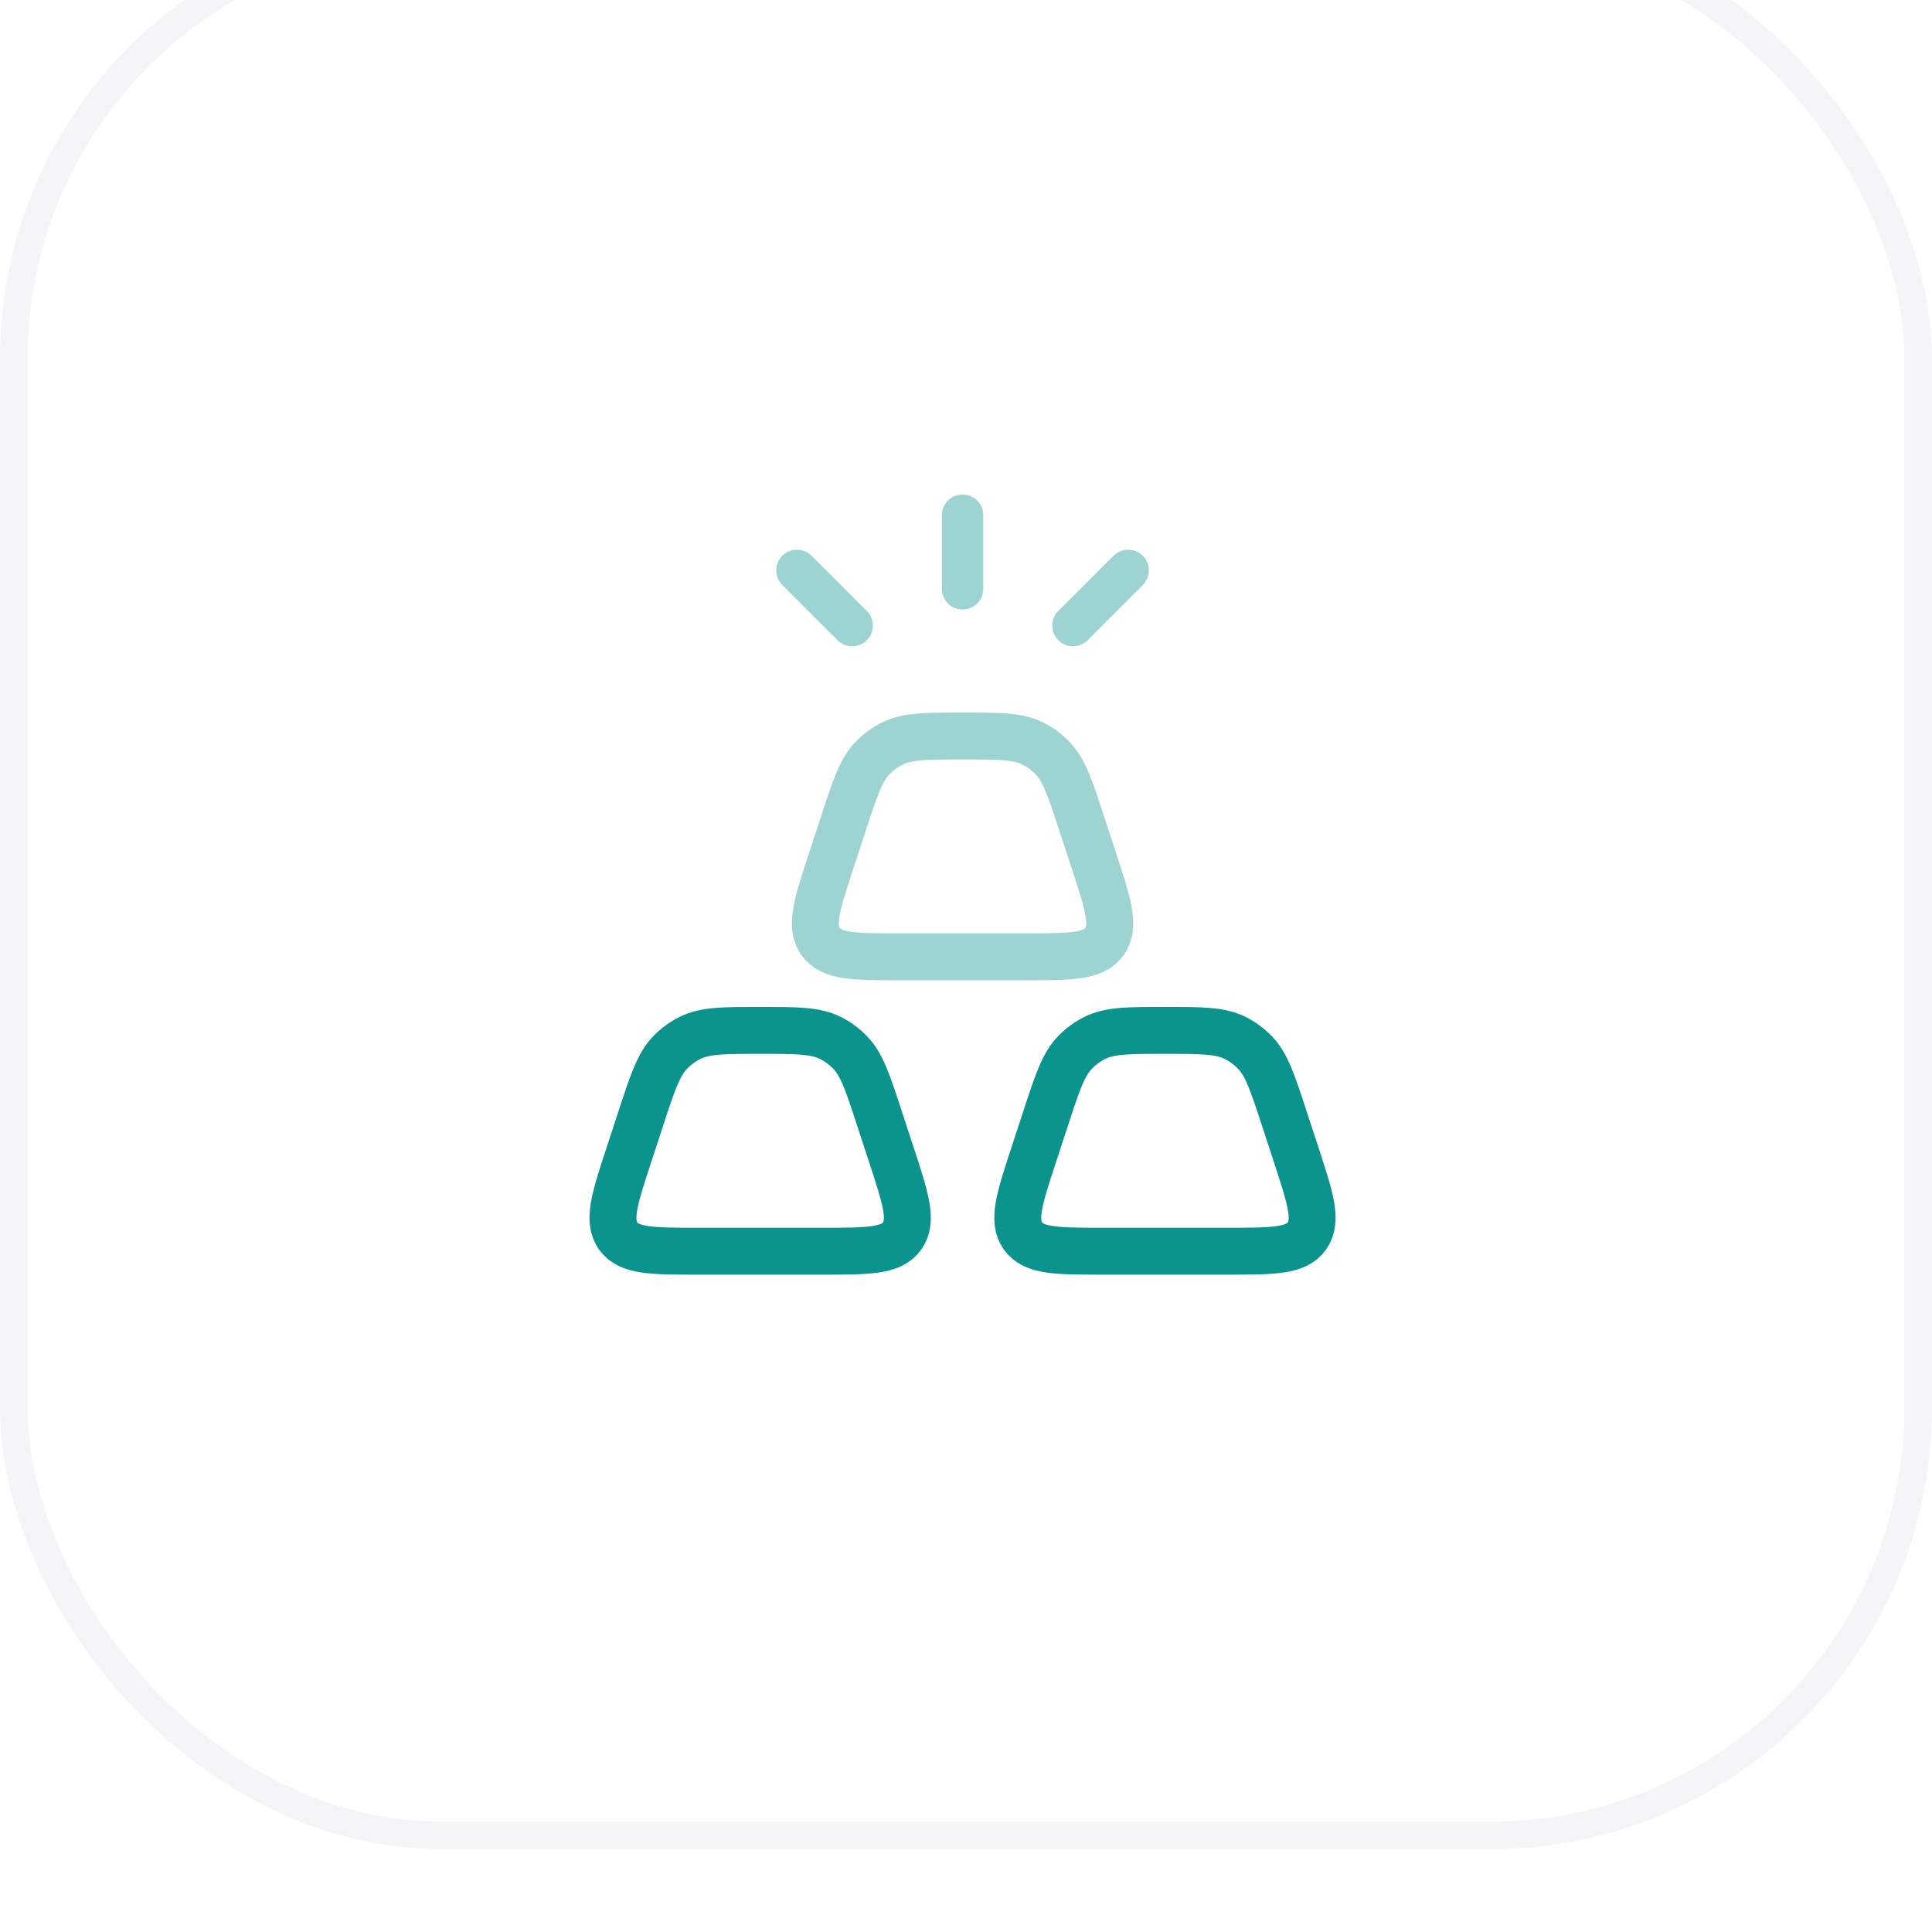 <svg width="70" height="70" viewBox="0 0 70 70" fill="none" xmlns="http://www.w3.org/2000/svg">
<g filter="url(#filter0_i_6_9041)">
<rect width="70" height="70" rx="16" fill="white"/>
<rect x="0.5" y="0.5" width="69" height="69" rx="15.5" stroke="#032952" stroke-opacity="0.05"/>
<path d="M37.894 43.496C38.316 42.209 38.526 41.566 38.957 41.124C39.161 40.914 39.399 40.74 39.66 40.609C40.209 40.333 40.875 40.333 42.208 40.333C43.542 40.333 44.208 40.333 44.757 40.609C45.018 40.74 45.255 40.914 45.46 41.124C45.89 41.566 46.101 42.209 46.523 43.496L46.958 44.823C47.483 46.425 47.745 47.226 47.353 47.78C46.961 48.333 46.13 48.333 44.47 48.333H39.947C38.286 48.333 37.456 48.333 37.064 47.78C36.671 47.226 36.934 46.425 37.459 44.823L37.894 43.496Z" stroke="#0B938D" stroke-width="1.7"/>
<path opacity="0.4" d="M30.561 32.829C30.982 31.543 31.193 30.9 31.623 30.457C31.828 30.247 32.066 30.073 32.326 29.942C32.875 29.667 33.542 29.667 34.875 29.667C36.208 29.667 36.875 29.667 37.423 29.942C37.684 30.073 37.922 30.247 38.126 30.457C38.557 30.9 38.768 31.543 39.189 32.829L39.624 34.157C40.15 35.758 40.412 36.559 40.02 37.113C39.627 37.667 38.797 37.667 37.137 37.667H32.613C30.953 37.667 30.123 37.667 29.73 37.113C29.338 36.559 29.6 35.758 30.125 34.157L30.561 32.829Z" stroke="#0B938D" stroke-width="1.7"/>
<path d="M23.227 43.496C23.649 42.209 23.86 41.566 24.29 41.124C24.495 40.914 24.733 40.74 24.993 40.609C25.542 40.333 26.209 40.333 27.542 40.333C28.875 40.333 29.542 40.333 30.09 40.609C30.351 40.74 30.589 40.914 30.793 41.124C31.224 41.566 31.435 42.209 31.856 43.496L32.291 44.823C32.816 46.425 33.079 47.226 32.687 47.78C32.294 48.333 31.464 48.333 29.804 48.333H25.28C23.62 48.333 22.79 48.333 22.397 47.78C22.005 47.226 22.267 46.425 22.792 44.823L23.227 43.496Z" stroke="#0B938D" stroke-width="1.7"/>
<path opacity="0.4" d="M34.875 21.667V24.333M28.875 23.667L30.875 25.667M40.875 23.667L38.875 25.667" stroke="#0B938D" stroke-width="1.5" stroke-linecap="round"/>
</g>
<defs>
<filter id="filter0_i_6_9041" x="0" y="0" width="70" height="70" filterUnits="userSpaceOnUse" color-interpolation-filters="sRGB">
<feFlood flood-opacity="0" result="BackgroundImageFix"/>
<feBlend mode="normal" in="SourceGraphic" in2="BackgroundImageFix" result="shape"/>
<feColorMatrix in="SourceAlpha" type="matrix" values="0 0 0 0 0 0 0 0 0 0 0 0 0 0 0 0 0 0 127 0" result="hardAlpha"/>
<feOffset dy="-3"/>
<feComposite in2="hardAlpha" operator="arithmetic" k2="-1" k3="1"/>
<feColorMatrix type="matrix" values="0 0 0 0 0.012 0 0 0 0 0.161 0 0 0 0 0.322 0 0 0 0.06 0"/>
<feBlend mode="normal" in2="shape" result="effect1_innerShadow_6_9041"/>
</filter>
</defs>
</svg>
